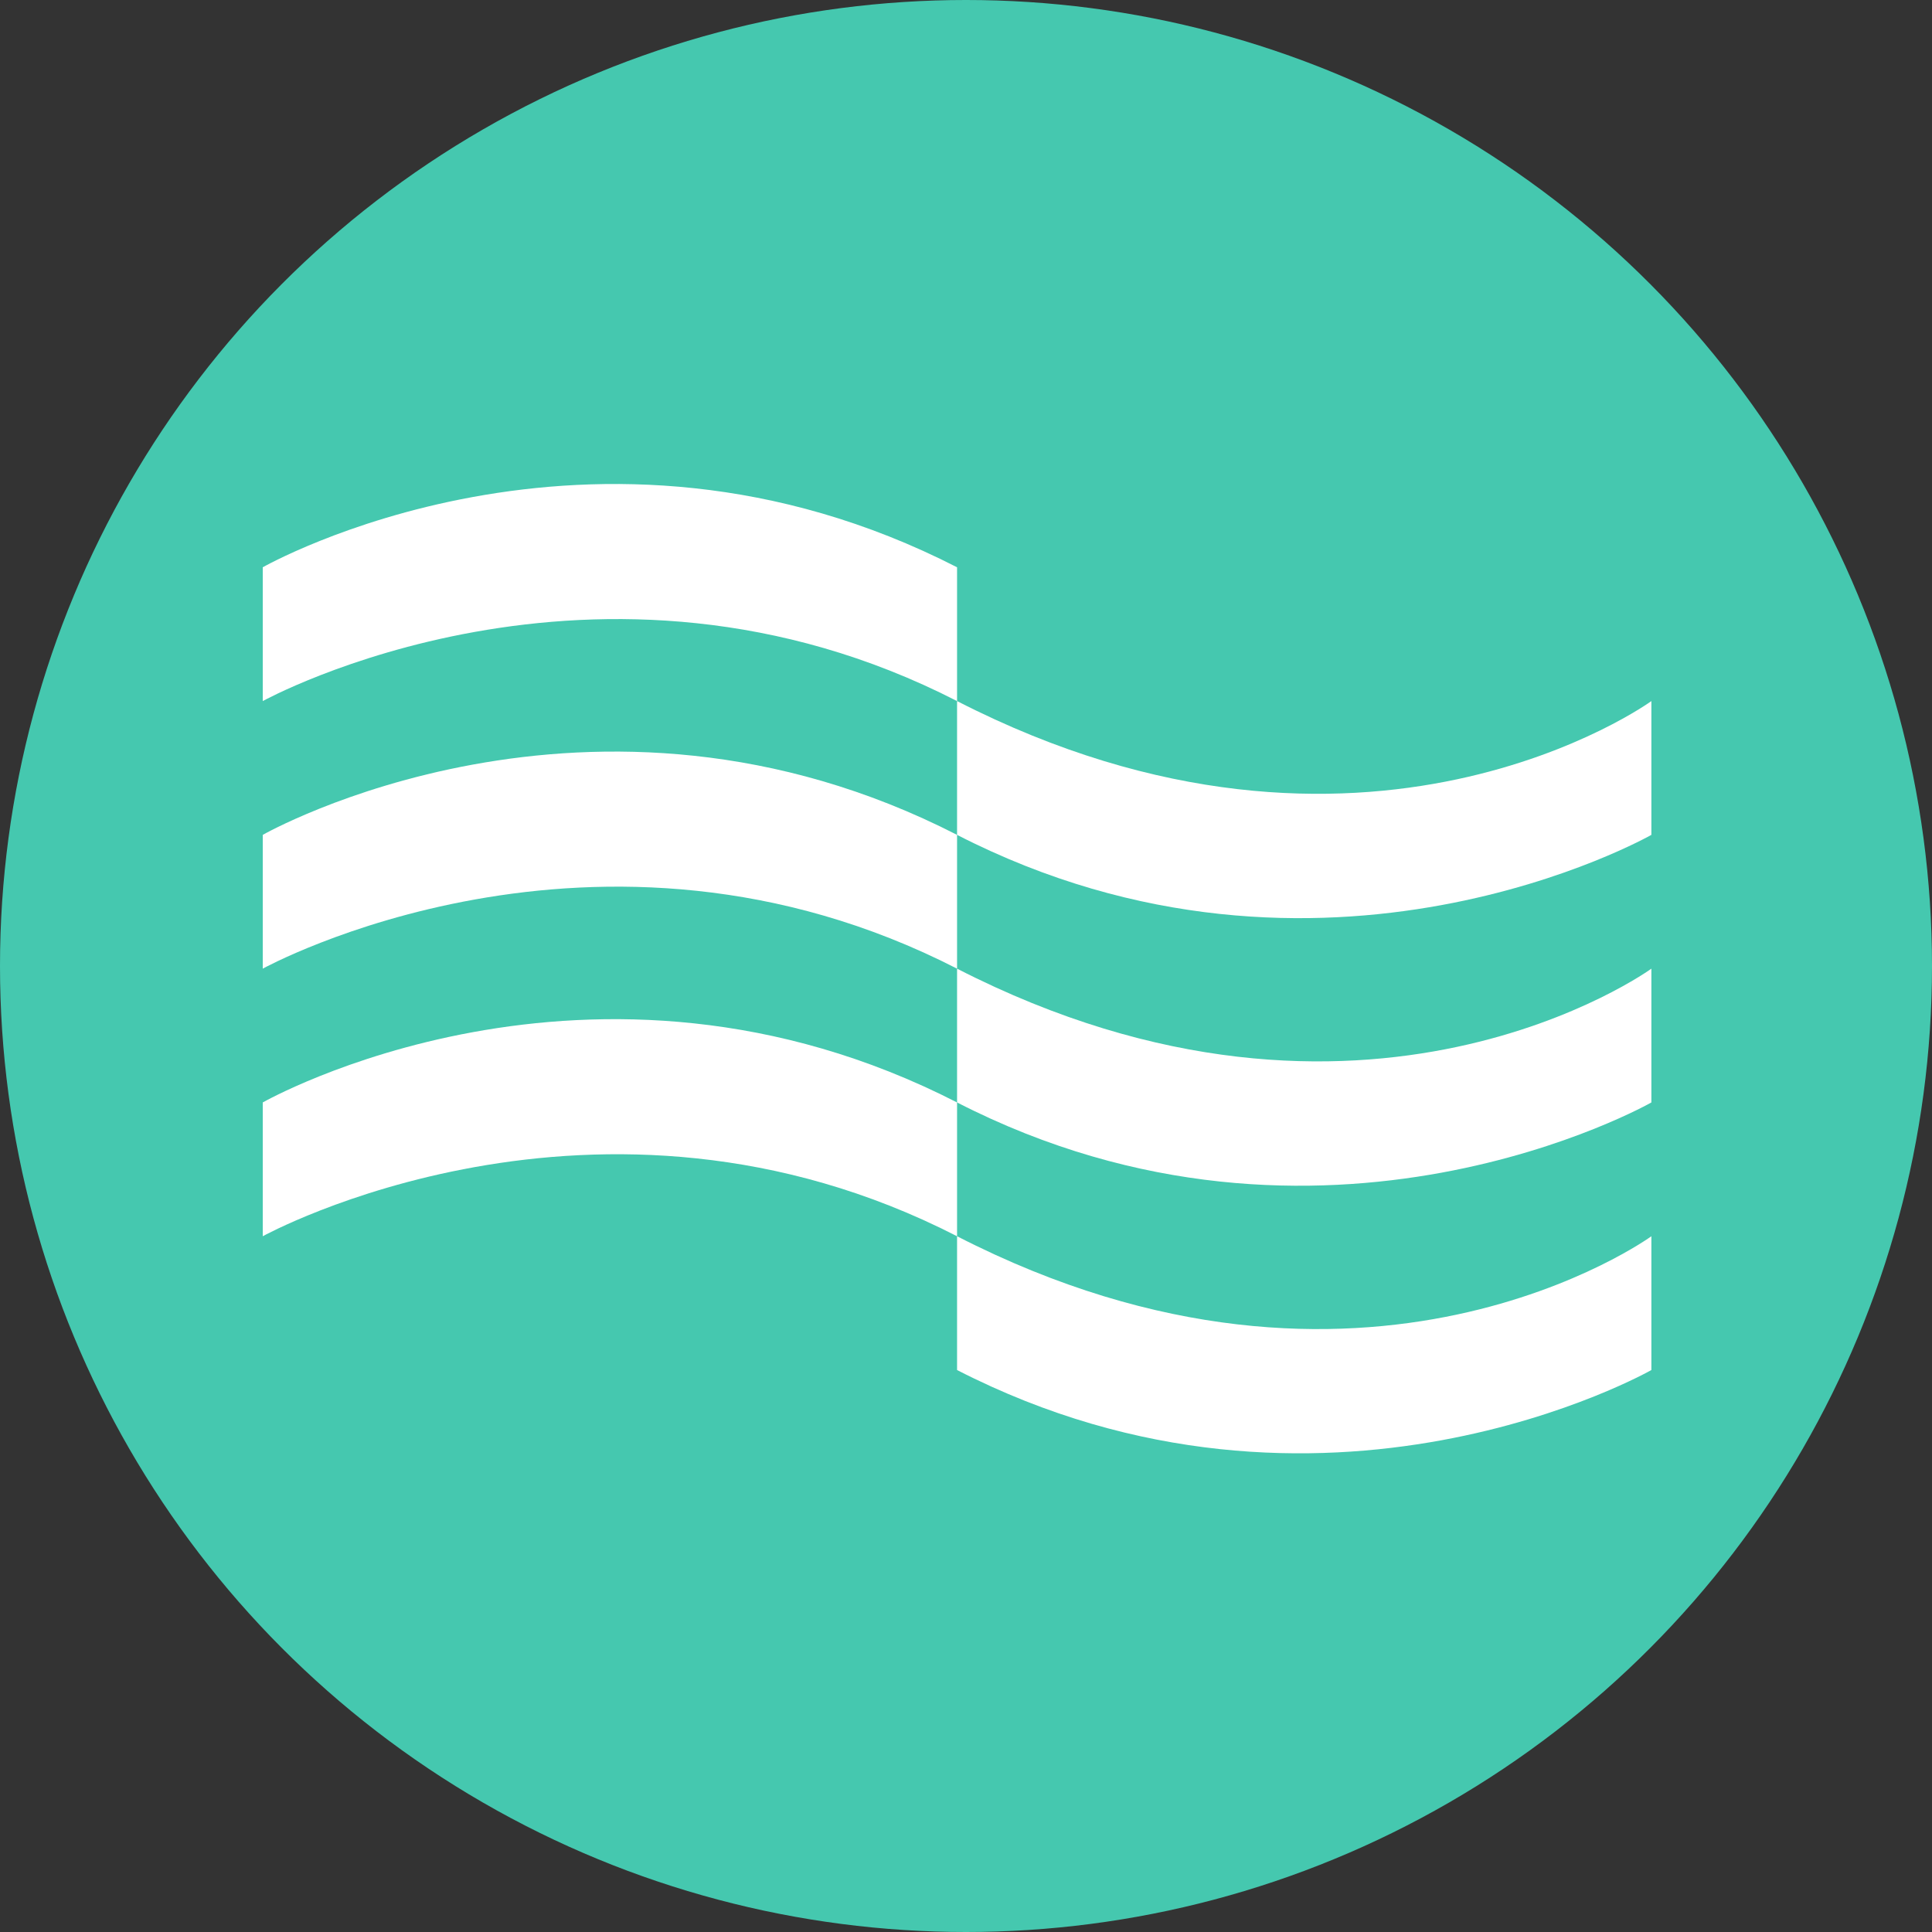 <?xml version="1.0" encoding="utf-8"?>
<!-- Generator: Adobe Illustrator 23.0.1, SVG Export Plug-In . SVG Version: 6.00 Build 0)  -->
<svg version="1.1" id="Layer_1" xmlns="http://www.w3.org/2000/svg" xmlns:xlink="http://www.w3.org/1999/xlink" x="0px" y="0px"
	 viewBox="0 0 80 80" style="enable-background:new 0 0 80 80;" xml:space="preserve">
<rect x="0" y="0" width="80" height="80" fill="#333333" stroke="none"/>
<style type="text/css">
	.st0{fill:#45C8AF;}
	.st1{fill:#FFFFFF;}
</style>
<g>
	<circle class="st0" cx="40" cy="40" r="40"/>
</g>
<g>
	<path class="st1" d="M10.88,23.49v5.54c0,0,13.85-7.64,28.75,0v-5.54C24.49,15.73,10.88,23.49,10.88,23.49z"/>
	<path class="st1" d="M39.63,29.03v5.54c15.13,7.76,28.75,0,28.75,0v-5.54C68.38,29.03,56.49,37.67,39.63,29.03z"/>
	<path class="st1" d="M10.88,34.57v5.54c0,0,13.85-7.64,28.75,0v-5.54C24.49,26.81,10.88,34.57,10.88,34.57z"/>
	<path class="st1" d="M39.63,40.11v5.54c15.13,7.76,28.75,0,28.75,0v-5.54C68.38,40.11,56.49,48.75,39.63,40.11z"/>
	<path class="st1" d="M10.88,45.65v5.54c0,0,13.85-7.64,28.75,0v-5.54C24.49,37.89,10.88,45.65,10.88,45.65z"/>
	<path class="st1" d="M39.63,51.19v5.54c15.13,7.76,28.75,0,28.75,0v-5.54C68.38,51.19,56.49,59.84,39.63,51.19z"/>
</g>
</svg>
